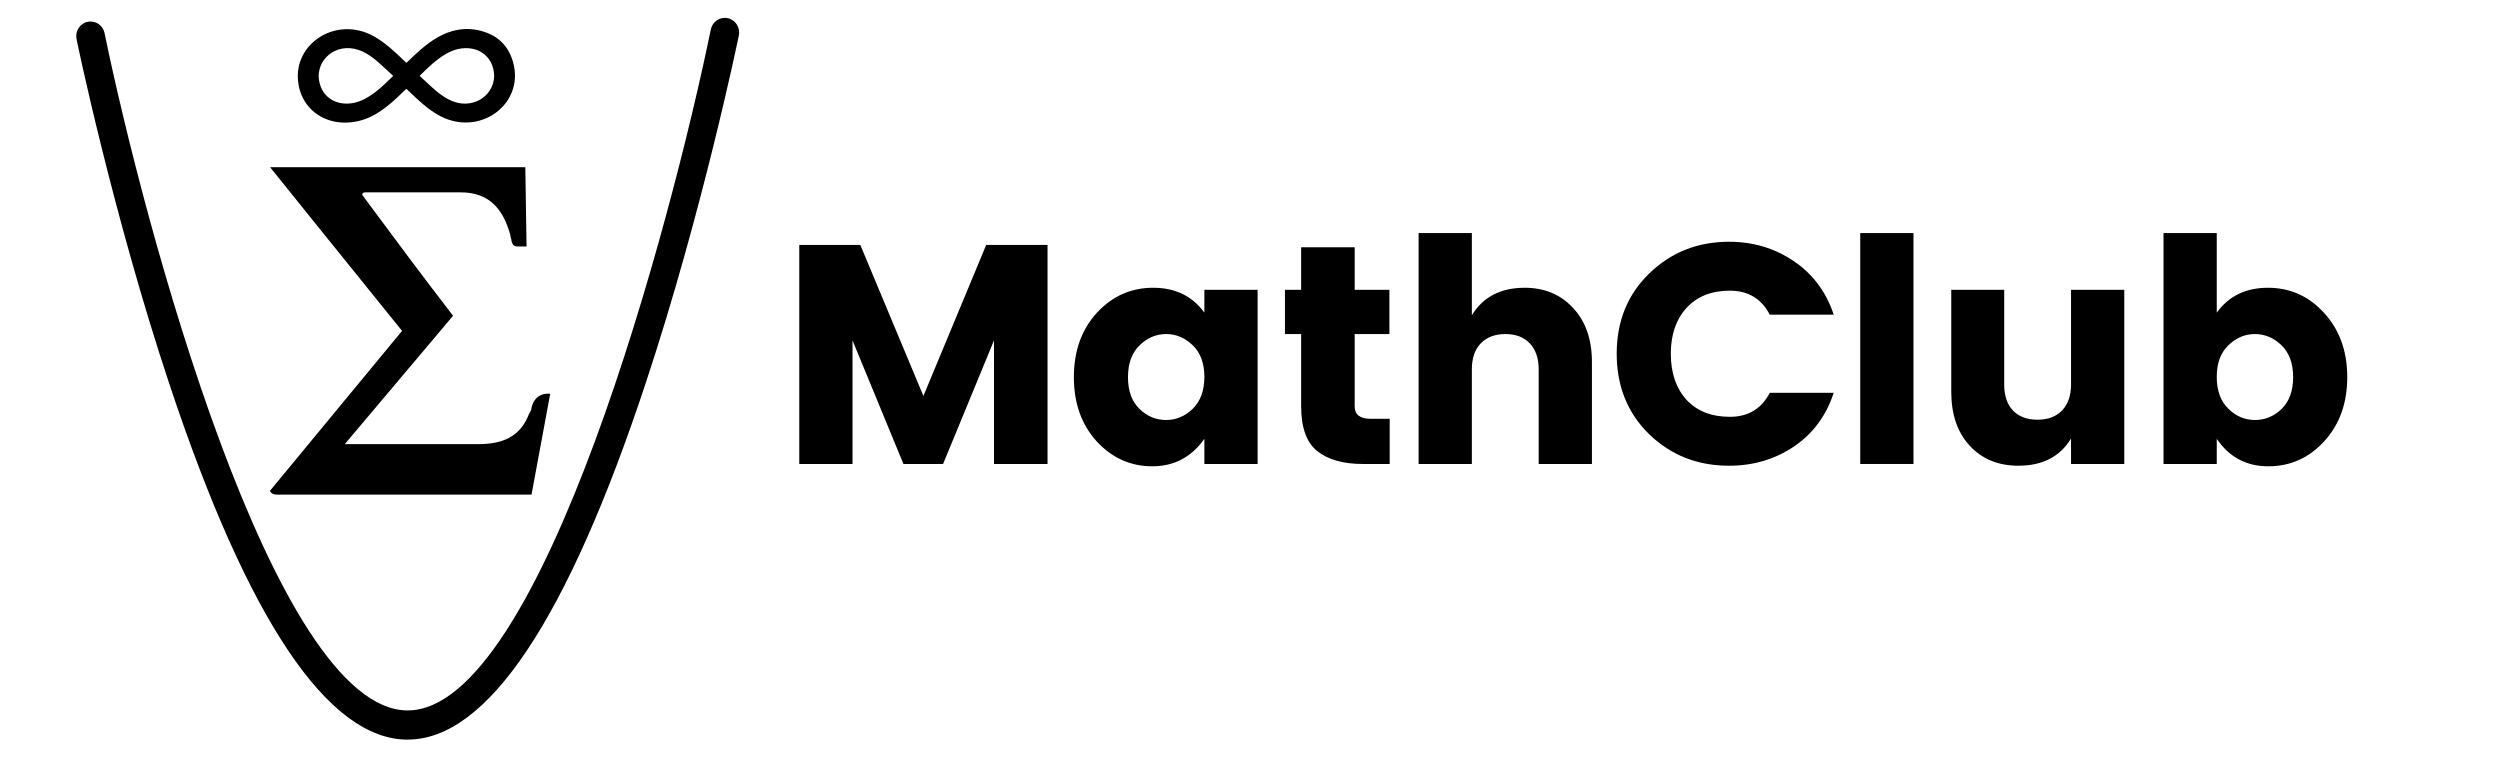 <svg xmlns="http://www.w3.org/2000/svg" xmlns:xlink="http://www.w3.org/1999/xlink" width="180" zoomAndPan="magnify" viewBox="0 0 135 41.25" height="55" preserveAspectRatio="xMidYMid meet" version="1.0"><defs><g/><clipPath id="c512724cc5"><path d="M 4 0.891 L 40 0.891 L 40 39.93 L 4 39.93 Z M 4 0.891 " clip-rule="nonzero"/></clipPath><clipPath id="63748285c6"><path d="M 14.41 9.027 L 29.879 9.027 L 29.879 26.707 L 14.41 26.707 Z M 14.41 9.027 " clip-rule="nonzero"/></clipPath><clipPath id="6cffee0f42"><path d="M 16.027 1 L 28 1 L 28 7 L 16.027 7 Z M 16.027 1 " clip-rule="nonzero"/></clipPath></defs><g clip-path="url(#c512724cc5)"><path fill="#000000" d="M 22.016 39.941 C 17.719 39.941 13.395 33.504 9.168 20.805 C 6.09 11.566 4.148 2.203 4.133 2.109 C 4.047 1.684 4.312 1.266 4.73 1.18 C 5.152 1.09 5.559 1.363 5.645 1.785 C 7.738 11.961 14.762 38.363 22.016 38.363 C 29.266 38.363 36.289 11.82 38.383 1.594 C 38.469 1.168 38.879 0.895 39.297 0.98 C 39.715 1.07 39.984 1.488 39.898 1.914 C 39.879 2.008 37.941 11.418 34.863 20.703 C 30.637 33.469 26.312 39.938 22.016 39.938 Z M 22.016 39.941 " fill-opacity="1" fill-rule="nonzero"/></g><g clip-path="url(#63748285c6)"><path fill="#000000" d="M 28.367 9.027 L 28.434 13.309 C 28.297 13.309 28.164 13.309 27.961 13.309 C 27.762 13.309 27.695 13.242 27.625 13.039 C 27.625 12.902 27.559 12.836 27.559 12.699 C 27.156 11.203 26.348 10.387 24.871 10.387 C 22.852 10.387 19.828 10.387 19.758 10.387 C 19.691 10.387 19.559 10.387 19.559 10.523 C 21.172 12.699 22.785 14.875 24.465 17.051 C 22.516 19.363 18.617 23.984 18.617 23.984 C 18.617 23.984 23.324 23.984 25.812 23.984 C 27.156 23.984 28.098 23.578 28.566 22.355 C 28.637 22.219 28.703 22.148 28.703 22.012 C 28.902 21.129 29.711 21.266 29.711 21.266 L 28.703 26.707 C 28.703 26.707 15.121 26.707 14.918 26.707 C 14.715 26.707 14.582 26.57 14.582 26.5 C 17.004 23.578 19.289 20.789 21.711 17.867 C 19.289 14.875 14.582 9.027 14.582 9.027 Z M 28.367 9.027 " fill-opacity="1" fill-rule="nonzero"/></g><g clip-path="url(#6cffee0f42)"><path fill="#000000" d="M 16.082 4.16 C 16.035 2.238 18.23 0.891 20.16 1.945 C 20.797 2.293 21.336 2.809 21.914 3.367 C 21.941 3.395 21.953 3.391 21.977 3.367 C 22.883 2.496 24.195 1.164 26.035 1.684 C 26.809 1.902 27.348 2.379 27.621 3.102 C 28.543 5.52 25.898 7.52 23.633 6.191 C 23.059 5.859 22.566 5.398 21.98 4.828 C 21.949 4.801 21.938 4.805 21.906 4.832 C 21.246 5.469 20.531 6.164 19.648 6.453 C 17.852 7.047 16.133 6.023 16.082 4.16 Z M 17.207 4.125 C 17.262 5.234 18.156 5.75 19.109 5.555 C 19.934 5.383 20.625 4.691 21.215 4.117 C 21.234 4.098 21.223 4.09 21.207 4.074 C 20.695 3.621 20.199 3.066 19.57 2.777 C 18.352 2.223 17.203 3.035 17.207 4.125 Z M 26.684 4.078 C 26.648 3.004 25.762 2.422 24.738 2.648 C 23.938 2.828 23.25 3.516 22.68 4.074 C 22.66 4.094 22.668 4.105 22.684 4.117 C 23.395 4.754 24.238 5.758 25.375 5.574 C 26.133 5.453 26.684 4.824 26.684 4.078 Z M 26.684 4.078 " fill-opacity="1" fill-rule="nonzero"/></g><g fill="#000000" fill-opacity="1"><g transform="translate(41.895, 25.055)"><g><path d="M 14.672 -11.828 L 14.672 0 L 11.781 0 L 11.781 -6.672 L 9.031 0 L 6.891 0 L 4.141 -6.672 L 4.141 0 L 1.266 0 L 1.266 -11.828 L 4.562 -11.828 L 7.969 -3.672 L 11.359 -11.828 Z M 14.672 -11.828 "/></g></g></g><g fill="#000000" fill-opacity="1"><g transform="translate(57.411, 25.055)"><g><path d="M 7 -2.984 C 7.414 -3.391 7.625 -3.961 7.625 -4.703 C 7.625 -5.441 7.414 -6.008 7 -6.406 C 6.582 -6.812 6.102 -7.016 5.562 -7.016 C 5.02 -7.016 4.539 -6.812 4.125 -6.406 C 3.707 -6 3.5 -5.426 3.5 -4.688 C 3.5 -3.945 3.707 -3.375 4.125 -2.969 C 4.539 -2.57 5.02 -2.375 5.562 -2.375 C 6.102 -2.375 6.582 -2.578 7 -2.984 Z M 1.812 -1.219 C 0.988 -2.125 0.578 -3.281 0.578 -4.688 C 0.578 -6.094 0.988 -7.25 1.812 -8.156 C 2.645 -9.062 3.66 -9.516 4.859 -9.516 C 6.055 -9.516 6.977 -9.066 7.625 -8.172 L 7.625 -9.406 L 10.5 -9.406 L 10.5 0 L 7.625 0 L 7.625 -1.359 C 6.926 -0.367 5.988 0.125 4.812 0.125 C 3.645 0.125 2.645 -0.32 1.812 -1.219 Z M 1.812 -1.219 "/></g></g></g><g fill="#000000" fill-opacity="1"><g transform="translate(68.762, 25.055)"><g><path d="M 5.266 -2.438 L 6.281 -2.438 L 6.281 0 L 4.828 0 C 3.766 0 2.941 -0.234 2.359 -0.703 C 1.785 -1.172 1.5 -1.973 1.5 -3.109 L 1.5 -7.016 L 0.625 -7.016 L 0.625 -9.406 L 1.5 -9.406 L 1.5 -11.703 L 4.391 -11.703 L 4.391 -9.406 L 6.266 -9.406 L 6.266 -7.016 L 4.391 -7.016 L 4.391 -3.109 C 4.391 -2.66 4.68 -2.438 5.266 -2.438 Z M 5.266 -2.438 "/></g></g></g><g fill="#000000" fill-opacity="1"><g transform="translate(75.339, 25.055)"><g><path d="M 4.141 -12.469 L 4.141 -8.031 C 4.742 -9.02 5.695 -9.516 7 -9.516 C 8.07 -9.516 8.941 -9.148 9.609 -8.422 C 10.285 -7.703 10.625 -6.727 10.625 -5.5 L 10.625 0 L 7.75 0 L 7.75 -5.109 C 7.75 -5.711 7.586 -6.18 7.266 -6.516 C 6.953 -6.848 6.516 -7.016 5.953 -7.016 C 5.391 -7.016 4.945 -6.848 4.625 -6.516 C 4.301 -6.18 4.141 -5.711 4.141 -5.109 L 4.141 0 L 1.266 0 L 1.266 -12.469 Z M 4.141 -12.469 "/></g></g></g><g fill="#000000" fill-opacity="1"><g transform="translate(86.724, 25.055)"><g><path d="M 2.328 -1.609 C 1.16 -2.754 0.578 -4.203 0.578 -5.953 C 0.578 -7.703 1.16 -9.145 2.328 -10.281 C 3.504 -11.426 4.941 -12 6.641 -12 C 7.953 -12 9.117 -11.648 10.141 -10.953 C 11.172 -10.254 11.891 -9.289 12.297 -8.062 L 8.844 -8.062 C 8.395 -8.926 7.676 -9.359 6.688 -9.359 C 5.695 -9.359 4.914 -9.047 4.344 -8.422 C 3.781 -7.805 3.5 -6.984 3.5 -5.953 C 3.5 -4.922 3.781 -4.094 4.344 -3.469 C 4.914 -2.852 5.695 -2.547 6.688 -2.547 C 7.676 -2.547 8.395 -2.977 8.844 -3.844 L 12.297 -3.844 C 11.891 -2.602 11.172 -1.633 10.141 -0.938 C 9.117 -0.25 7.953 0.094 6.641 0.094 C 4.941 0.094 3.504 -0.473 2.328 -1.609 Z M 2.328 -1.609 "/></g></g></g><g fill="#000000" fill-opacity="1"><g transform="translate(99.187, 25.055)"><g><path d="M 1.266 0 L 1.266 -12.469 L 4.141 -12.469 L 4.141 0 Z M 1.266 0 "/></g></g></g><g fill="#000000" fill-opacity="1"><g transform="translate(104.18, 25.055)"><g><path d="M 7.656 -9.406 L 10.531 -9.406 L 10.531 0 L 7.656 0 L 7.656 -1.375 C 7.062 -0.395 6.113 0.094 4.812 0.094 C 3.727 0.094 2.852 -0.266 2.188 -0.984 C 1.52 -1.703 1.188 -2.676 1.188 -3.906 L 1.188 -9.406 L 4.047 -9.406 L 4.047 -4.297 C 4.047 -3.691 4.203 -3.223 4.516 -2.891 C 4.836 -2.555 5.281 -2.391 5.844 -2.391 C 6.406 -2.391 6.848 -2.555 7.172 -2.891 C 7.492 -3.223 7.656 -3.691 7.656 -4.297 Z M 7.656 -9.406 "/></g></g></g><g fill="#000000" fill-opacity="1"><g transform="translate(115.564, 25.055)"><g><path d="M 7.641 -2.969 C 8.055 -3.375 8.266 -3.945 8.266 -4.688 C 8.266 -5.426 8.055 -6 7.641 -6.406 C 7.223 -6.812 6.742 -7.016 6.203 -7.016 C 5.66 -7.016 5.18 -6.812 4.766 -6.406 C 4.348 -6.008 4.141 -5.441 4.141 -4.703 C 4.141 -3.961 4.348 -3.391 4.766 -2.984 C 5.18 -2.578 5.66 -2.375 6.203 -2.375 C 6.742 -2.375 7.223 -2.57 7.641 -2.969 Z M 4.141 -8.172 C 4.785 -9.066 5.707 -9.516 6.906 -9.516 C 8.102 -9.516 9.113 -9.062 9.938 -8.156 C 10.77 -7.25 11.188 -6.094 11.188 -4.688 C 11.188 -3.281 10.77 -2.125 9.938 -1.219 C 9.113 -0.32 8.109 0.125 6.922 0.125 C 5.742 0.125 4.816 -0.367 4.141 -1.359 L 4.141 0 L 1.266 0 L 1.266 -12.469 L 4.141 -12.469 Z M 4.141 -8.172 "/></g></g></g></svg>